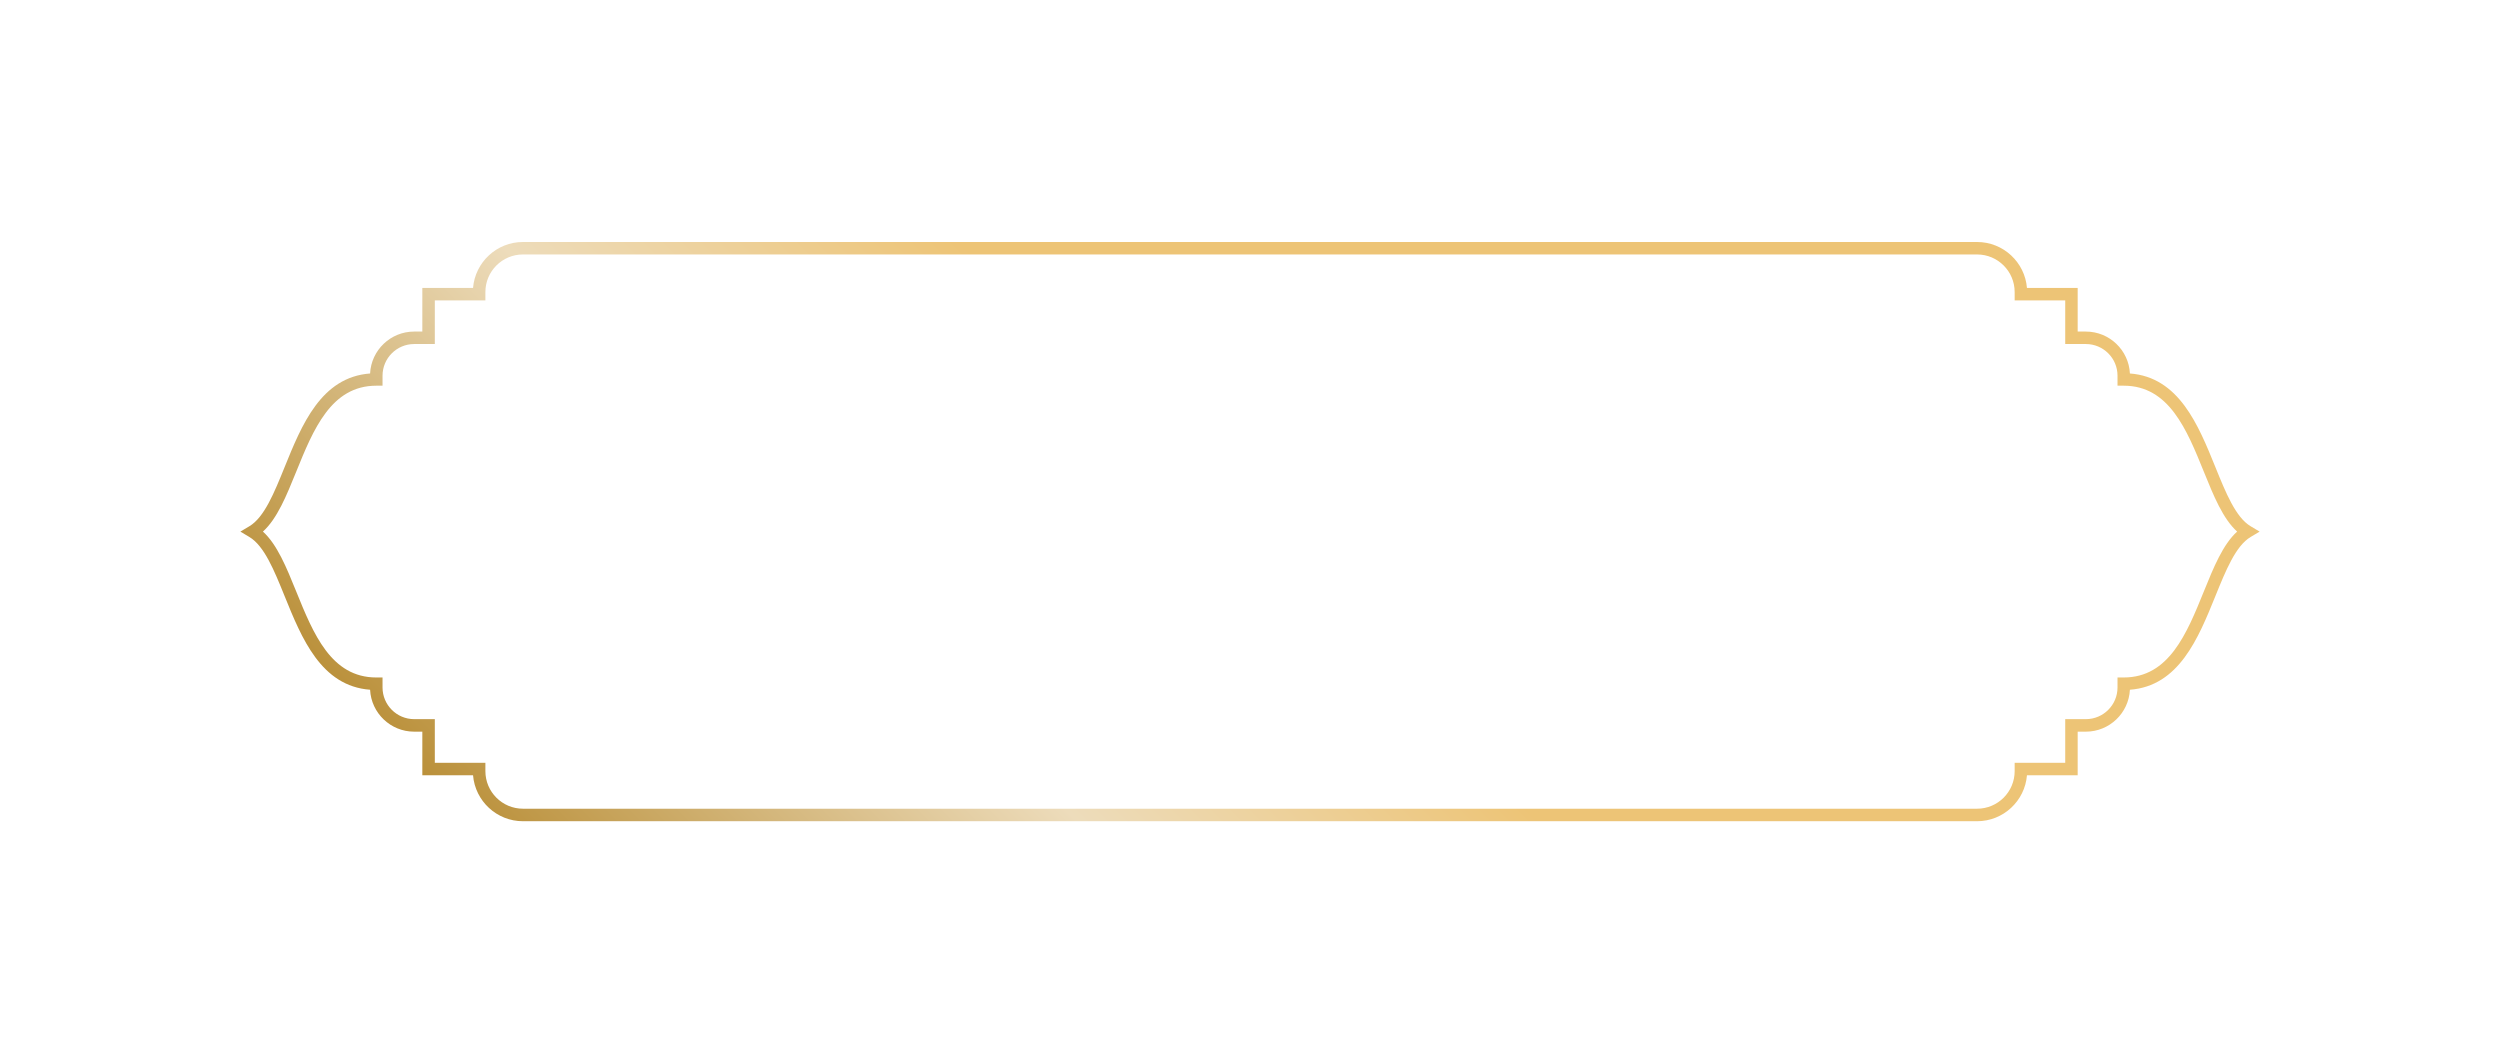<?xml version="1.0" encoding="UTF-8"?> <svg xmlns="http://www.w3.org/2000/svg" width="1040" height="442" viewBox="0 0 1040 442" fill="none"><g filter="url(#filter0_d_64_11455)"><path d="M840.691 305.282L840.691 304.39L861.727 304.39L861.727 286.238L867.722 286.238C876.425 286.238 883.478 279.184 883.478 270.482L883.478 268.905C917.086 268.905 917.086 216.274 934.947 205.621C917.086 194.968 917.086 142.337 883.478 142.337L883.478 140.761C883.478 132.058 876.425 125.005 867.722 125.005L861.727 125.005L861.727 106.853L840.691 106.853L840.691 105.961C840.691 95.899 832.538 87.746 822.476 87.746L217.542 87.746C207.48 87.746 199.327 95.899 199.327 105.96L199.327 106.853L178.292 106.853L178.292 125.005L172.296 125.005C163.594 125.005 156.54 132.058 156.54 140.761L156.54 142.337C122.933 142.337 122.933 194.968 105.071 205.621C122.933 216.274 122.933 268.905 156.54 268.905L156.54 270.482C156.54 279.184 163.594 286.238 172.296 286.238L178.292 286.238L178.292 304.39L199.327 304.39L199.327 305.282C199.327 315.343 207.48 323.496 217.542 323.496L822.476 323.496C832.538 323.496 840.691 315.343 840.691 305.282Z" fill="white"></path><path d="M100 206.151L103.734 203.92C109.927 200.228 114.045 190.073 118.401 179.316C125.527 161.735 133.566 141.902 153.959 140.367C154.436 130.668 162.475 122.93 172.287 122.93L175.689 122.93L175.689 104.778L196.787 104.778C197.659 94.094 206.631 85.672 217.533 85.672L822.467 85.672C833.369 85.672 842.341 94.094 843.213 104.778L864.311 104.778L864.311 122.931L867.713 122.931C877.525 122.931 885.564 130.669 886.041 140.367C906.434 141.902 914.473 161.735 921.599 179.316C925.955 190.073 930.084 200.238 936.266 203.92L940 206.151L936.266 208.381C930.073 212.073 925.955 222.228 921.599 232.985C914.473 250.566 906.434 270.399 886.041 271.934C885.564 281.632 877.525 289.371 867.713 289.371L864.311 289.371L864.311 307.523L843.213 307.523C842.341 318.207 833.369 326.629 822.467 326.629L217.533 326.629C206.631 326.629 197.659 318.207 196.787 307.523L175.689 307.523L175.689 289.37L172.287 289.37C162.475 289.37 154.436 281.632 153.959 271.934C133.566 270.399 125.527 250.566 118.401 232.985C114.045 222.228 109.916 212.063 103.734 208.381L100 206.151ZM180.886 109.965L180.886 128.117L172.298 128.117C165.037 128.117 159.135 134.019 159.135 141.28L159.135 145.45L156.541 145.45C137.736 145.45 130.35 163.654 123.214 181.256C119.158 191.255 115.3 200.777 109.377 206.14C115.3 211.503 119.158 221.025 123.214 231.024C130.35 248.627 137.725 266.831 156.541 266.831L159.135 266.831L159.135 271C159.135 278.261 165.037 284.163 172.298 284.163L180.886 284.163L180.886 302.316L201.922 302.316L201.922 305.801C201.922 314.42 208.934 321.422 217.543 321.422L822.478 321.422C831.097 321.422 838.099 314.41 838.099 305.801L838.099 302.316L859.135 302.316L859.135 284.163L867.723 284.163C874.984 284.163 880.886 278.261 880.886 271L880.886 266.831L883.479 266.831C902.285 266.831 909.67 248.627 916.807 231.024C920.862 221.025 924.721 211.503 930.644 206.14C924.721 200.777 920.862 191.255 916.807 181.256C909.67 163.654 902.295 145.45 883.479 145.45L880.886 145.45L880.886 141.28C880.886 134.019 874.984 128.117 867.723 128.117L859.135 128.117L859.135 109.965L838.099 109.965L838.099 106.479C838.099 97.86 831.087 90.858 822.478 90.858L217.543 90.858C208.923 90.858 201.922 97.87 201.922 106.479L201.922 109.965L180.886 109.965Z" fill="url(#paint0_linear_64_11455)"></path></g><defs><filter id="filter0_d_64_11455" x="0" y="0.672" width="1040" height="440.957" filterUnits="userSpaceOnUse" color-interpolation-filters="sRGB"><feFlood flood-opacity="0" result="BackgroundImageFix"></feFlood><feColorMatrix in="SourceAlpha" type="matrix" values="0 0 0 0 0 0 0 0 0 0 0 0 0 0 0 0 0 0 127 0" result="hardAlpha"></feColorMatrix><feOffset dy="15"></feOffset><feGaussianBlur stdDeviation="50"></feGaussianBlur><feComposite in2="hardAlpha" operator="out"></feComposite><feColorMatrix type="matrix" values="0 0 0 0 0 0 0 0 0 0 0 0 0 0 0 0 0 0 0.1 0"></feColorMatrix><feBlend mode="normal" in2="BackgroundImageFix" result="effect1_dropShadow_64_11455"></feBlend><feBlend mode="normal" in="SourceGraphic" in2="effect1_dropShadow_64_11455" result="shape"></feBlend></filter><linearGradient id="paint0_linear_64_11455" x1="408.328" y1="94.821" x2="185.668" y2="317.48" gradientUnits="userSpaceOnUse"><stop stop-color="#EDC476"></stop><stop offset="0.43" stop-color="#EDDCBB"></stop><stop offset="1" stop-color="#BA903A"></stop></linearGradient></defs></svg> 